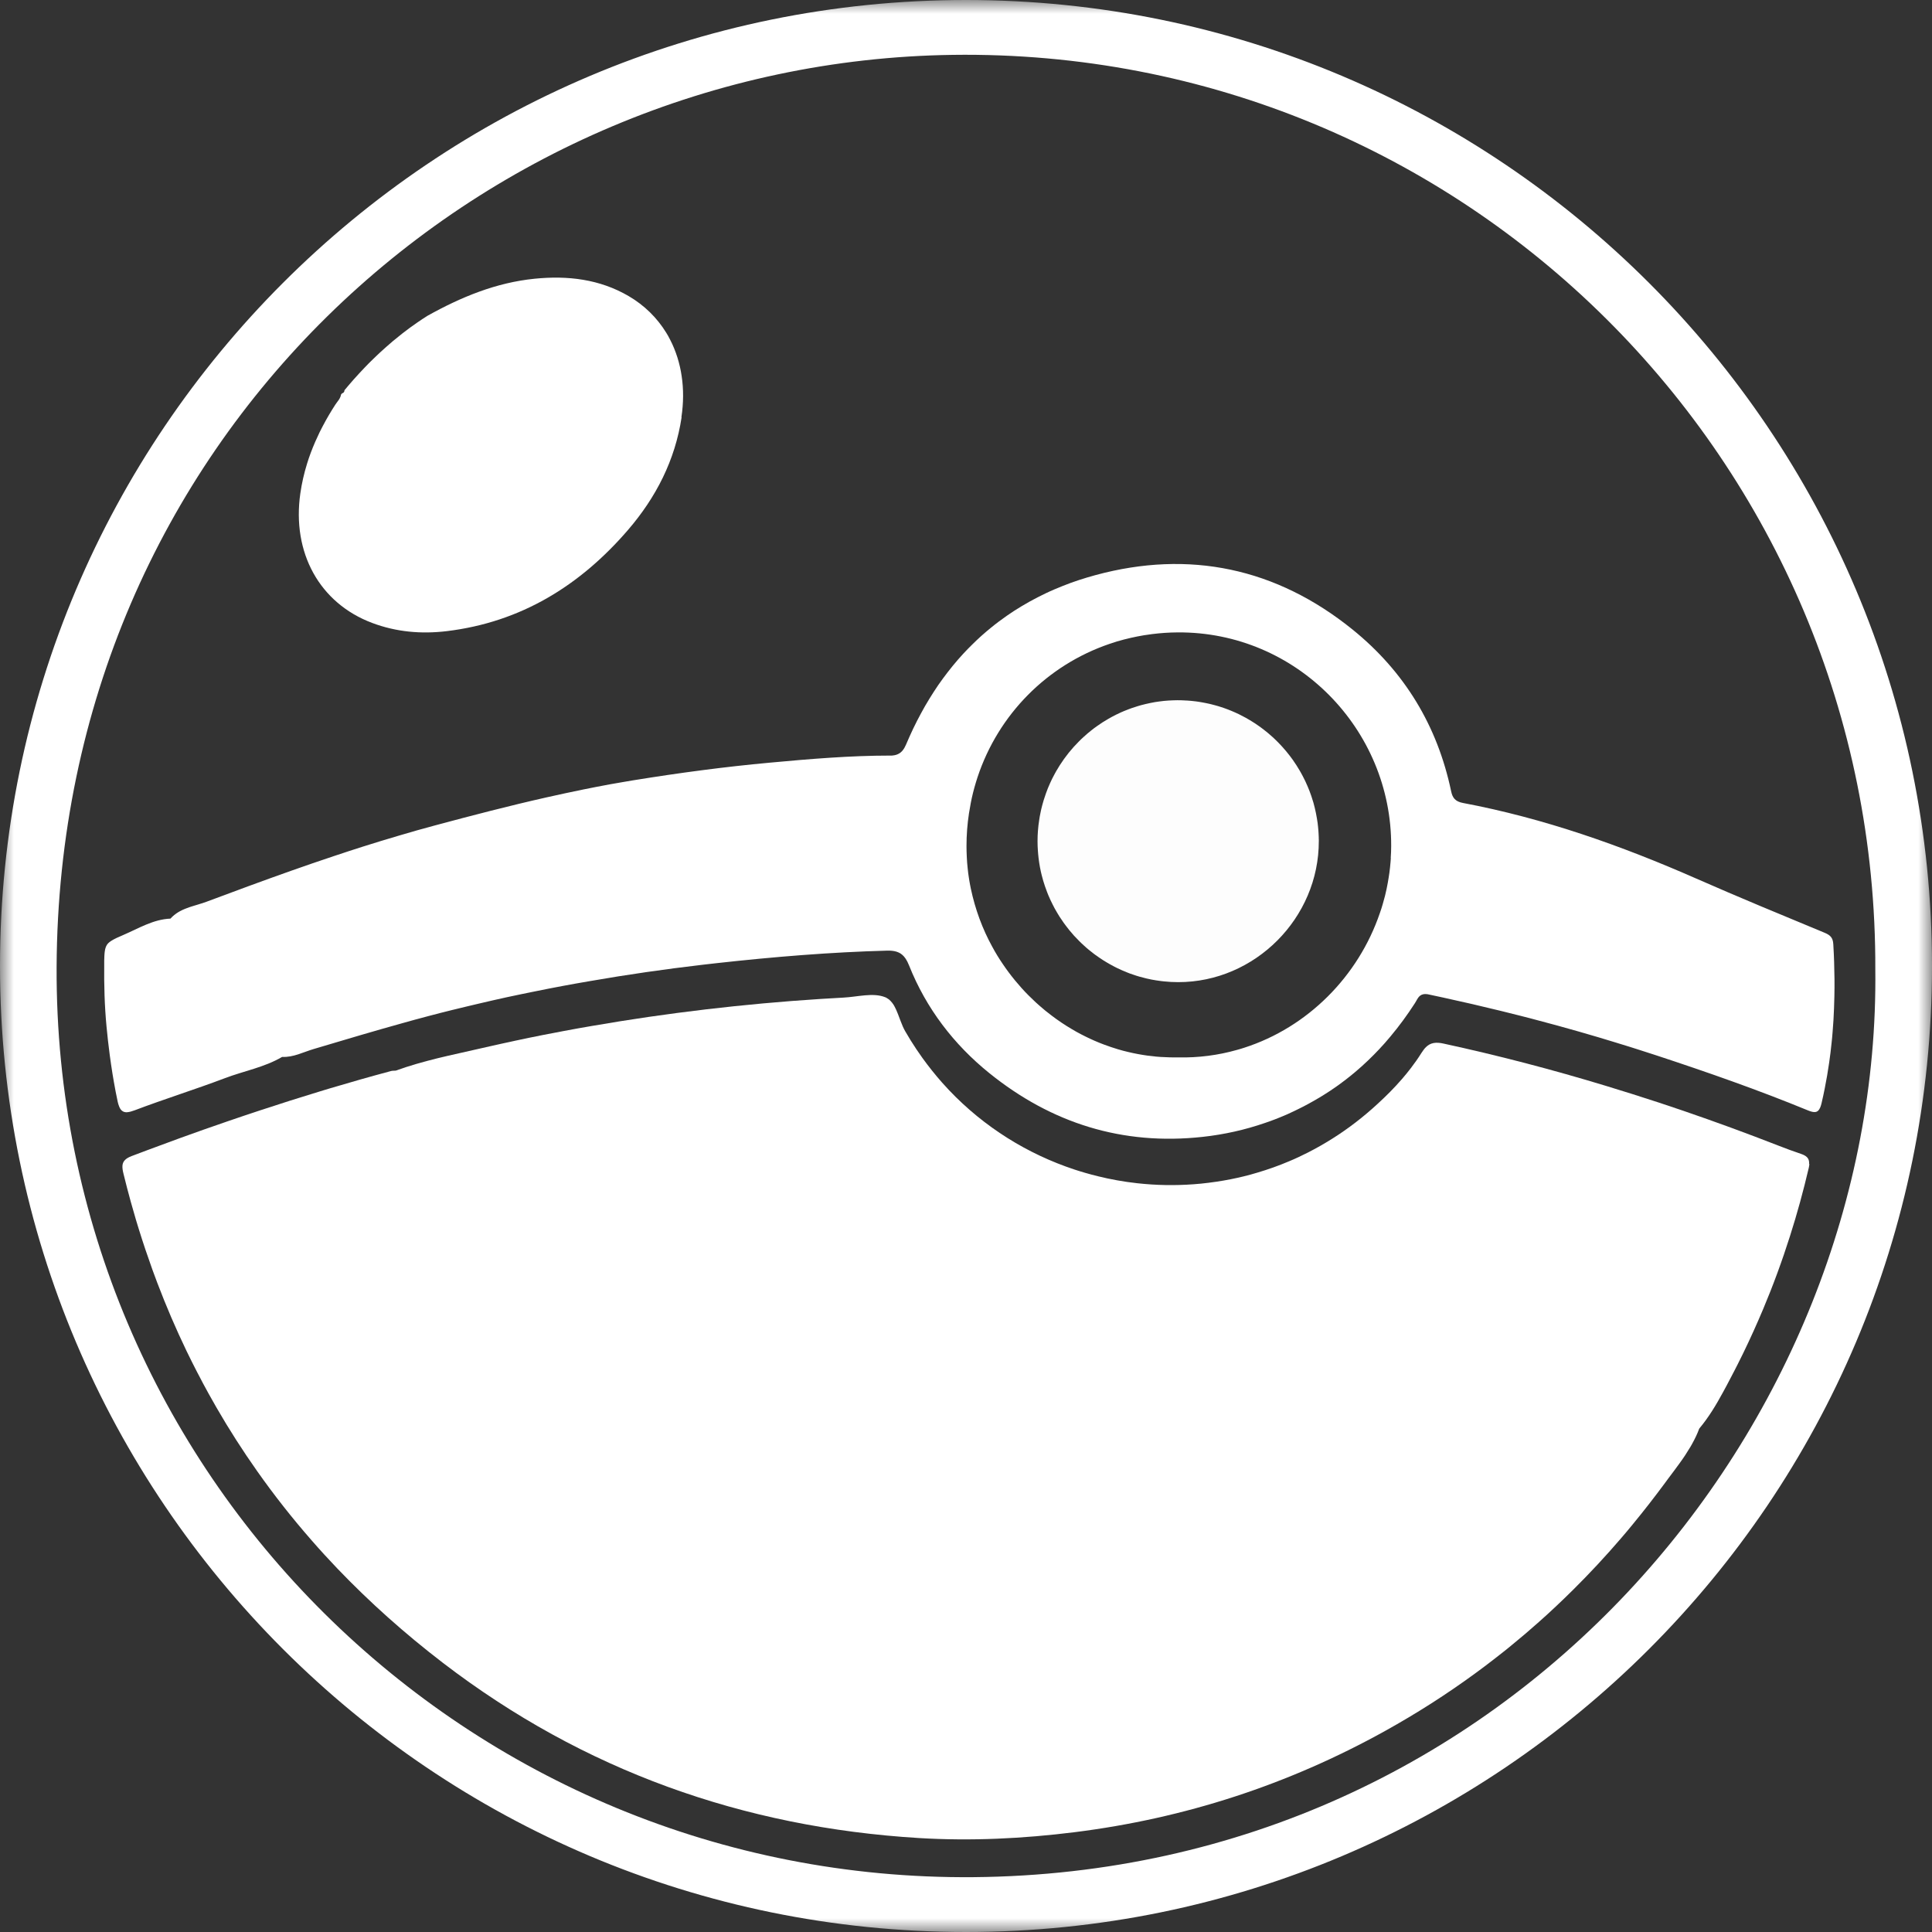 <?xml version="1.0" encoding="utf-8"?>
<svg xmlns="http://www.w3.org/2000/svg" fill="none" height="70" viewBox="0 0 70 70" width="70">
<rect x="0" y="0" width="70" height="70" fill="#333333" stroke="none"/>
<mask height="70" id="mask0_4095_26" maskUnits="userSpaceOnUse" style="mask-type:luminance" width="70" x="0" y="0">
<path d="M70 0H0V70H70V0Z" fill="white"/>
</mask>
<g mask="url(#mask0_4095_26)">
<path d="M66.454 34.86C66.451 34.764 66.448 34.668 66.443 34.574V34.572C66.437 34.452 66.431 34.332 66.424 34.212C66.411 33.98 66.321 33.884 66.112 33.797C64.558 33.153 63.004 32.512 61.465 31.835C58.736 30.635 55.941 29.646 53.006 29.093C52.723 29.04 52.627 28.903 52.578 28.672C52.08 26.295 50.885 24.328 49.004 22.808C46.242 20.577 43.089 19.916 39.692 20.837C39.488 20.893 39.288 20.952 39.091 21.017C38.895 21.081 38.701 21.151 38.513 21.227C38.406 21.269 38.303 21.312 38.197 21.357C38.093 21.401 37.991 21.448 37.89 21.496C37.788 21.544 37.689 21.594 37.59 21.644C37.49 21.696 37.394 21.748 37.297 21.801C37.2 21.855 37.105 21.909 37.012 21.966C36.923 22.019 36.837 22.073 36.751 22.128C36.742 22.132 36.733 22.138 36.725 22.145C36.644 22.198 36.563 22.252 36.484 22.307C36.285 22.446 36.091 22.59 35.904 22.744C35.859 22.781 35.813 22.818 35.768 22.856C35.746 22.874 35.726 22.892 35.705 22.91C35.654 22.953 35.603 22.997 35.555 23.041C35.534 23.062 35.513 23.08 35.493 23.098C35.452 23.135 35.413 23.172 35.373 23.209C35.331 23.248 35.289 23.289 35.249 23.33C35.239 23.338 35.23 23.346 35.224 23.354C35.171 23.405 35.12 23.456 35.069 23.509C34.949 23.633 34.83 23.761 34.715 23.893C34.589 24.039 34.465 24.188 34.346 24.343C34.225 24.498 34.109 24.658 33.994 24.822C33.884 24.985 33.775 25.152 33.671 25.322C33.565 25.494 33.464 25.67 33.367 25.851C33.319 25.941 33.269 26.032 33.223 26.124C33.129 26.308 33.04 26.494 32.954 26.687C32.911 26.783 32.869 26.88 32.827 26.978C32.792 27.059 32.754 27.128 32.707 27.186C32.7 27.197 32.69 27.206 32.683 27.215C32.652 27.248 32.617 27.278 32.577 27.301C32.56 27.311 32.545 27.32 32.527 27.326C32.518 27.331 32.51 27.334 32.503 27.337C32.487 27.342 32.472 27.348 32.456 27.352C32.439 27.357 32.425 27.36 32.407 27.364C32.379 27.369 32.349 27.373 32.318 27.376H32.309C32.3 27.376 32.292 27.376 32.284 27.376C32.274 27.376 32.266 27.376 32.258 27.376C30.801 27.376 29.351 27.498 27.901 27.632C26.247 27.783 24.602 28.004 22.963 28.269C22.844 28.29 22.727 28.309 22.607 28.329C22.27 28.385 21.934 28.446 21.599 28.512C21.448 28.541 21.297 28.572 21.146 28.602C20.919 28.647 20.694 28.695 20.468 28.744C20.241 28.793 20.017 28.842 19.791 28.893C19.452 28.969 19.116 29.048 18.78 29.129C18.443 29.211 18.108 29.294 17.772 29.379C17.101 29.549 16.432 29.726 15.762 29.906C15.542 29.965 15.322 30.025 15.103 30.087C14.884 30.149 14.665 30.212 14.447 30.278C14.228 30.341 14.01 30.408 13.792 30.474C13.575 30.54 13.357 30.609 13.14 30.677C12.976 30.73 12.813 30.782 12.649 30.835C12.583 30.857 12.516 30.878 12.45 30.901C12.334 30.938 12.217 30.976 12.102 31.016C11.584 31.188 11.069 31.366 10.553 31.548C9.523 31.912 8.498 32.292 7.474 32.675C7.364 32.715 7.248 32.75 7.134 32.785C7.101 32.795 7.068 32.805 7.034 32.815C6.995 32.827 6.955 32.839 6.916 32.852C6.896 32.859 6.876 32.865 6.856 32.872C6.817 32.886 6.777 32.9 6.74 32.915C6.721 32.922 6.702 32.931 6.683 32.938C6.641 32.955 6.601 32.972 6.562 32.994C6.546 33.002 6.532 33.011 6.516 33.017C6.516 33.017 6.514 33.017 6.513 33.019C6.495 33.03 6.479 33.039 6.461 33.049C6.436 33.065 6.41 33.08 6.386 33.098C6.337 33.133 6.289 33.171 6.244 33.213C6.222 33.234 6.198 33.257 6.178 33.281V33.283C5.551 33.309 5.027 33.636 4.472 33.874C4.444 33.887 4.415 33.898 4.389 33.911C4.362 33.923 4.336 33.934 4.311 33.945C4.307 33.947 4.305 33.948 4.301 33.95C4.28 33.959 4.259 33.97 4.238 33.977C4.198 33.996 4.163 34.014 4.13 34.031C4.098 34.049 4.067 34.066 4.04 34.083C4 34.108 3.965 34.134 3.935 34.161C3.92 34.176 3.908 34.19 3.893 34.206C3.885 34.219 3.875 34.231 3.867 34.245C3.859 34.258 3.852 34.271 3.846 34.286C3.842 34.295 3.837 34.305 3.834 34.314C3.828 34.331 3.822 34.347 3.817 34.366C3.812 34.382 3.808 34.396 3.805 34.414C3.805 34.416 3.805 34.419 3.805 34.422C3.8 34.443 3.798 34.463 3.794 34.486C3.792 34.507 3.789 34.531 3.787 34.555C3.785 34.578 3.783 34.603 3.782 34.627C3.782 34.656 3.78 34.689 3.779 34.721C3.779 34.744 3.779 34.769 3.776 34.794C3.776 34.835 3.776 34.878 3.776 34.924C3.768 35.685 3.788 36.441 3.86 37.198C3.893 37.541 3.93 37.883 3.976 38.224C3.991 38.338 4.007 38.452 4.024 38.565C4.04 38.678 4.057 38.793 4.076 38.905C4.09 38.985 4.102 39.066 4.117 39.147C4.119 39.163 4.122 39.178 4.125 39.195C4.147 39.315 4.168 39.436 4.191 39.557C4.214 39.678 4.24 39.798 4.265 39.919C4.269 39.936 4.273 39.952 4.277 39.967C4.281 39.983 4.285 39.997 4.289 40.011C4.31 40.082 4.335 40.139 4.363 40.182C4.375 40.2 4.389 40.215 4.403 40.229C4.405 40.231 4.409 40.235 4.412 40.237C4.418 40.243 4.426 40.248 4.433 40.253C4.441 40.26 4.451 40.265 4.459 40.27C4.468 40.275 4.477 40.278 4.485 40.282C4.496 40.287 4.507 40.29 4.517 40.291C4.527 40.294 4.538 40.296 4.549 40.297C4.57 40.3 4.592 40.3 4.615 40.297C4.688 40.291 4.776 40.267 4.88 40.228C5.961 39.818 7.067 39.474 8.147 39.065C8.838 38.802 9.575 38.674 10.222 38.294C10.633 38.314 10.99 38.118 11.369 38.007C11.751 37.894 12.131 37.781 12.512 37.668C12.704 37.611 12.895 37.555 13.086 37.498C13.612 37.345 14.136 37.193 14.663 37.048C14.783 37.014 14.902 36.981 15.023 36.948C15.071 36.934 15.119 36.922 15.166 36.91C15.286 36.876 15.406 36.844 15.527 36.813C15.671 36.774 15.816 36.736 15.961 36.7C16.113 36.66 16.267 36.622 16.42 36.585C16.42 36.585 16.42 36.585 16.422 36.585C16.576 36.546 16.732 36.508 16.887 36.472C17.041 36.434 17.196 36.397 17.352 36.362C17.687 36.282 18.023 36.207 18.36 36.132C18.48 36.107 18.601 36.08 18.721 36.056C18.78 36.041 18.837 36.031 18.896 36.019C19.013 35.995 19.129 35.97 19.248 35.947C19.298 35.935 19.348 35.926 19.397 35.917C20.052 35.783 20.709 35.66 21.369 35.548C22.727 35.311 24.093 35.114 25.465 34.954C25.637 34.933 25.811 34.914 25.983 34.895C28.035 34.668 30.089 34.498 32.155 34.443H32.195C32.222 34.443 32.247 34.443 32.271 34.445C32.291 34.445 32.309 34.447 32.327 34.45C32.354 34.452 32.382 34.456 32.407 34.462C32.434 34.468 32.461 34.474 32.485 34.482C32.488 34.482 32.492 34.482 32.496 34.486C32.518 34.493 32.54 34.501 32.56 34.511C32.56 34.511 32.562 34.511 32.564 34.513C32.609 34.533 32.649 34.558 32.684 34.59C32.688 34.592 32.692 34.594 32.694 34.598C32.712 34.612 32.729 34.629 32.744 34.647C32.746 34.647 32.748 34.65 32.749 34.652C32.764 34.67 32.779 34.686 32.792 34.707L32.796 34.71C32.811 34.732 32.826 34.755 32.839 34.778C32.854 34.801 32.868 34.828 32.881 34.854C32.902 34.895 32.92 34.936 32.938 34.982C33.558 36.539 34.56 37.845 35.846 38.882C38.092 40.694 40.666 41.51 43.574 41.191C44.359 41.105 45.111 40.936 45.834 40.686C45.895 40.665 45.955 40.644 46.015 40.623C46.076 40.601 46.134 40.578 46.194 40.556C46.254 40.533 46.313 40.509 46.373 40.485C46.461 40.449 46.548 40.412 46.636 40.375C46.722 40.336 46.808 40.296 46.893 40.255C46.953 40.228 47.012 40.198 47.071 40.168C47.126 40.142 47.179 40.113 47.234 40.086C47.295 40.056 47.354 40.022 47.414 39.99C47.584 39.898 47.753 39.8 47.919 39.698C48.005 39.644 48.09 39.592 48.174 39.535C48.235 39.496 48.295 39.455 48.354 39.413C48.397 39.385 48.44 39.352 48.484 39.322C48.569 39.261 48.654 39.199 48.736 39.135C48.787 39.096 48.839 39.057 48.888 39.015C48.899 39.008 48.908 38.999 48.918 38.992C48.972 38.95 49.024 38.907 49.075 38.863C49.111 38.833 49.147 38.801 49.183 38.77C49.241 38.722 49.295 38.673 49.351 38.623C49.498 38.491 49.639 38.355 49.778 38.215C49.843 38.149 49.909 38.081 49.973 38.013C49.981 38.003 49.991 37.993 49.998 37.985C50.06 37.919 50.12 37.852 50.18 37.786C50.18 37.786 50.182 37.783 50.183 37.782C50.248 37.709 50.312 37.633 50.375 37.558C50.693 37.179 50.988 36.776 51.261 36.353C51.28 36.324 51.297 36.292 51.316 36.261C51.324 36.244 51.334 36.23 51.342 36.214C51.351 36.198 51.36 36.184 51.37 36.17C51.379 36.155 51.389 36.142 51.398 36.13C51.398 36.13 51.398 36.128 51.401 36.128C51.411 36.113 51.422 36.102 51.435 36.09C51.449 36.079 51.461 36.069 51.475 36.062C51.477 36.059 51.479 36.058 51.481 36.058C51.495 36.049 51.51 36.041 51.527 36.037C51.537 36.032 51.548 36.028 51.56 36.026C51.571 36.024 51.58 36.021 51.591 36.02C51.622 36.015 51.657 36.015 51.696 36.02C51.717 36.02 51.737 36.025 51.758 36.03C51.933 36.067 52.106 36.104 52.281 36.142C52.979 36.293 53.673 36.454 54.367 36.624C54.605 36.683 54.843 36.741 55.08 36.802C55.317 36.862 55.555 36.923 55.791 36.988C56.006 37.044 56.221 37.101 56.438 37.161L56.501 37.179C56.973 37.308 57.445 37.444 57.915 37.583C58.118 37.644 58.322 37.704 58.526 37.768C58.58 37.783 58.633 37.799 58.684 37.817C58.897 37.88 59.108 37.948 59.32 38.015C59.553 38.088 59.788 38.163 60.021 38.241C61.87 38.85 63.709 39.493 65.511 40.234C65.621 40.279 65.711 40.302 65.784 40.289C65.791 40.289 65.798 40.287 65.805 40.284C65.832 40.275 65.857 40.26 65.879 40.239C65.89 40.228 65.901 40.216 65.909 40.202C65.922 40.181 65.934 40.16 65.946 40.135C65.951 40.123 65.956 40.112 65.961 40.097C65.975 40.062 65.986 40.02 65.998 39.972C66.04 39.795 66.078 39.617 66.113 39.44C66.176 39.126 66.229 38.814 66.274 38.5C66.308 38.265 66.338 38.028 66.361 37.793C66.376 37.666 66.387 37.538 66.397 37.41C66.409 37.264 66.419 37.119 66.429 36.973C66.438 36.827 66.445 36.683 66.45 36.538V36.536C66.456 36.391 66.46 36.246 66.463 36.101C66.463 36.101 66.463 36.098 66.463 36.096C66.472 35.688 66.468 35.276 66.454 34.865V34.86ZM50.393 31.092C50.39 31.14 50.387 31.188 50.382 31.236C50.377 31.299 50.371 31.363 50.364 31.426C50.351 31.552 50.334 31.677 50.313 31.802C50.293 31.926 50.272 32.049 50.246 32.171C50.242 32.193 50.237 32.214 50.233 32.234C50.217 32.311 50.199 32.387 50.18 32.464C50.172 32.488 50.166 32.514 50.159 32.539C50.14 32.61 50.122 32.682 50.101 32.751C50.069 32.862 50.034 32.974 49.995 33.082C49.213 35.379 47.377 37.222 45.082 37.961C44.993 37.989 44.905 38.017 44.815 38.041C44.138 38.233 43.424 38.327 42.689 38.312C42.641 38.312 42.592 38.312 42.544 38.312H42.535C42.479 38.312 42.424 38.312 42.369 38.309C42.262 38.307 42.153 38.302 42.045 38.295C41.991 38.291 41.939 38.287 41.885 38.282C41.875 38.282 41.864 38.282 41.855 38.278C41.759 38.27 41.663 38.259 41.57 38.246C41.457 38.23 41.343 38.212 41.232 38.191C41.111 38.169 40.99 38.143 40.87 38.114C40.751 38.087 40.634 38.055 40.515 38.02C40.34 37.967 40.166 37.91 39.995 37.845C39.881 37.802 39.768 37.757 39.657 37.708C39.544 37.659 39.433 37.607 39.325 37.553C39.218 37.5 39.108 37.444 39.003 37.385C38.948 37.355 38.897 37.324 38.844 37.293C38.582 37.14 38.33 36.97 38.088 36.785C37.942 36.676 37.801 36.56 37.664 36.439C37.618 36.399 37.573 36.359 37.527 36.317C37.438 36.233 37.35 36.149 37.264 36.063C37.178 35.977 37.094 35.889 37.013 35.798C36.932 35.707 36.852 35.613 36.774 35.52C36.618 35.33 36.471 35.134 36.334 34.93C36.195 34.727 36.067 34.518 35.95 34.3C35.861 34.137 35.777 33.972 35.701 33.804C35.624 33.634 35.553 33.462 35.488 33.286C35.359 32.935 35.255 32.574 35.176 32.202C35.165 32.156 35.156 32.108 35.148 32.061C35.129 31.966 35.115 31.873 35.101 31.78C35.093 31.732 35.086 31.684 35.08 31.636C35.072 31.573 35.065 31.51 35.059 31.445C35.044 31.315 35.035 31.183 35.029 31.052C35.022 30.919 35.018 30.786 35.018 30.653C35.018 30.249 35.049 29.853 35.108 29.467C35.128 29.339 35.15 29.211 35.175 29.084C35.187 29.02 35.2 28.957 35.214 28.895C35.27 28.645 35.339 28.401 35.417 28.162C36.172 25.883 37.938 24.101 40.197 23.33C40.376 23.267 40.557 23.213 40.74 23.166H40.743C40.819 23.145 40.896 23.127 40.974 23.11C41.129 23.074 41.288 23.044 41.446 23.017C41.545 23.001 41.644 22.988 41.746 22.974C42.048 22.936 42.357 22.915 42.668 22.913C46.98 22.882 50.425 26.433 50.405 30.657C50.405 30.803 50.399 30.945 50.389 31.09L50.393 31.092Z" fill="white"/>
<path d="M35 0C15.67 0 0 15.67 0 35C0 54.33 15.67 70 35 70C54.33 70 70 54.33 70 35C70 15.67 54.33 0 35 0ZM35.271 68.013C16.949 68.172 1.971 53.383 2.051 35.038C2.135 16.006 17.29 2.225 34.517 1.988C53.035 1.734 68.014 16.712 67.946 35.121C68.144 51.596 54.729 67.845 35.271 68.013Z" fill="white"/>
<path d="M47.783 30.407V30.471C47.789 33.263 45.469 35.588 42.686 35.585C42.511 35.585 42.338 35.575 42.167 35.557C42.132 35.554 42.096 35.55 42.062 35.545C41.948 35.531 41.836 35.513 41.724 35.492C41.662 35.48 41.6 35.466 41.539 35.452C41.455 35.433 41.371 35.411 41.289 35.387C41.251 35.377 41.214 35.365 41.175 35.353C41.095 35.327 41.017 35.301 40.939 35.273C40.9 35.258 40.861 35.243 40.823 35.227C40.765 35.204 40.708 35.181 40.651 35.155C40.595 35.13 40.538 35.104 40.483 35.078C40.459 35.067 40.436 35.055 40.414 35.043C40.39 35.032 40.367 35.02 40.344 35.007C40.293 34.981 40.241 34.953 40.19 34.923C40.161 34.907 40.131 34.89 40.103 34.872C40.061 34.848 40.02 34.823 39.979 34.797C39.924 34.762 39.87 34.726 39.817 34.689C39.77 34.658 39.725 34.625 39.679 34.592C39.653 34.573 39.626 34.552 39.6 34.532C39.55 34.494 39.5 34.454 39.451 34.414C39.387 34.361 39.326 34.309 39.267 34.253C39.207 34.2 39.148 34.143 39.091 34.085C39.033 34.028 38.976 33.968 38.921 33.908H38.92C38.866 33.846 38.812 33.785 38.761 33.722H38.759C38.708 33.658 38.658 33.594 38.61 33.53C38.584 33.496 38.56 33.463 38.535 33.428C38.489 33.362 38.443 33.295 38.399 33.227C38.398 33.227 38.398 33.226 38.397 33.225C38.366 33.176 38.335 33.126 38.305 33.074C38.271 33.019 38.24 32.964 38.209 32.907C38.184 32.86 38.159 32.812 38.135 32.763C38.107 32.71 38.081 32.657 38.057 32.603C38.033 32.549 38.009 32.495 37.985 32.44C37.97 32.403 37.954 32.365 37.94 32.327C37.913 32.255 37.886 32.183 37.861 32.11C37.817 31.982 37.779 31.853 37.746 31.721C37.745 31.72 37.745 31.719 37.745 31.719C37.72 31.62 37.698 31.519 37.679 31.418C37.658 31.305 37.641 31.192 37.628 31.078C37.622 31.037 37.618 30.995 37.615 30.954C37.611 30.912 37.608 30.871 37.605 30.829C37.596 30.713 37.592 30.596 37.592 30.477C37.592 30.22 37.612 29.965 37.651 29.718C37.662 29.635 37.677 29.553 37.694 29.472C37.703 29.425 37.713 29.379 37.723 29.333C37.735 29.28 37.749 29.229 37.762 29.176C37.777 29.116 37.794 29.058 37.812 28.999C37.839 28.913 37.866 28.829 37.896 28.747C37.94 28.621 37.99 28.499 38.045 28.378C38.045 28.378 38.045 28.378 38.045 28.377C38.095 28.265 38.151 28.153 38.21 28.046C38.228 28.009 38.249 27.973 38.27 27.937C38.312 27.865 38.354 27.796 38.398 27.726C38.597 27.415 38.827 27.127 39.087 26.868C39.144 26.809 39.203 26.753 39.264 26.699C39.354 26.615 39.447 26.536 39.543 26.461C39.606 26.411 39.672 26.36 39.739 26.314C39.806 26.267 39.873 26.222 39.941 26.176C40.01 26.132 40.08 26.089 40.152 26.048C40.198 26.021 40.245 25.994 40.293 25.969C40.339 25.944 40.387 25.919 40.436 25.895C40.484 25.871 40.533 25.849 40.582 25.826C40.584 25.825 40.587 25.823 40.589 25.822C40.679 25.782 40.77 25.743 40.862 25.709C40.869 25.705 40.877 25.701 40.884 25.7C40.922 25.686 40.96 25.672 40.998 25.658C41.076 25.631 41.154 25.606 41.232 25.582C41.271 25.57 41.31 25.559 41.35 25.548C41.404 25.533 41.456 25.52 41.51 25.508C41.564 25.494 41.618 25.483 41.672 25.472C41.724 25.461 41.776 25.451 41.828 25.442C41.833 25.441 41.838 25.441 41.843 25.439C41.896 25.431 41.949 25.423 42.002 25.416C42.113 25.4 42.226 25.389 42.338 25.382C42.394 25.378 42.452 25.376 42.508 25.374C42.565 25.371 42.623 25.37 42.68 25.37L42.681 25.371C42.747 25.371 42.813 25.371 42.877 25.376C42.901 25.377 42.926 25.377 42.952 25.38C42.977 25.38 43.001 25.381 43.025 25.383C43.072 25.387 43.121 25.39 43.169 25.395C43.217 25.4 43.266 25.406 43.314 25.411C43.319 25.412 43.322 25.412 43.326 25.412C43.369 25.418 43.413 25.425 43.456 25.431C43.498 25.437 43.54 25.444 43.582 25.453C43.624 25.46 43.666 25.468 43.706 25.477C43.749 25.485 43.794 25.494 43.837 25.505C43.865 25.511 43.893 25.518 43.92 25.526C43.961 25.535 44.001 25.546 44.041 25.558C44.072 25.566 44.102 25.576 44.133 25.584C44.163 25.593 44.193 25.602 44.222 25.612C44.267 25.626 44.313 25.642 44.357 25.657C44.447 25.688 44.535 25.722 44.623 25.759C44.666 25.777 44.71 25.796 44.753 25.815C44.797 25.834 44.84 25.855 44.885 25.876C44.967 25.917 45.05 25.959 45.131 26.004C45.171 26.027 45.213 26.049 45.254 26.075C45.286 26.094 45.318 26.112 45.347 26.131C45.394 26.158 45.44 26.188 45.484 26.218C45.512 26.236 45.541 26.255 45.569 26.276C45.607 26.302 45.645 26.329 45.682 26.356C45.719 26.384 45.757 26.412 45.794 26.441C45.846 26.483 45.899 26.524 45.951 26.567C46.003 26.61 46.053 26.655 46.103 26.7C46.126 26.721 46.15 26.742 46.173 26.765C46.191 26.78 46.209 26.797 46.225 26.815C46.259 26.847 46.292 26.881 46.326 26.916C46.368 26.959 46.408 27.002 46.449 27.046C46.499 27.101 46.547 27.157 46.595 27.213C46.64 27.268 46.686 27.325 46.729 27.381C46.766 27.429 46.802 27.476 46.837 27.526C46.883 27.591 46.928 27.659 46.973 27.728C47.015 27.792 47.055 27.859 47.094 27.926C47.117 27.963 47.138 28.002 47.158 28.04C47.173 28.065 47.186 28.091 47.199 28.116C47.264 28.237 47.323 28.363 47.377 28.491C47.4 28.543 47.421 28.596 47.442 28.65C47.447 28.661 47.45 28.671 47.454 28.682C47.474 28.735 47.493 28.787 47.511 28.84C47.538 28.919 47.563 28.998 47.587 29.079C47.605 29.14 47.621 29.204 47.636 29.267C47.651 29.329 47.665 29.393 47.678 29.456C47.692 29.521 47.704 29.585 47.714 29.65C47.724 29.707 47.732 29.766 47.741 29.824C47.741 29.83 47.742 29.838 47.743 29.845C47.748 29.88 47.751 29.915 47.755 29.952C47.765 30.037 47.771 30.123 47.775 30.21C47.778 30.253 47.779 30.297 47.781 30.341C47.781 30.363 47.781 30.384 47.781 30.407H47.783Z" fill="#FDFDFD"/>
<path d="M24.696 15.116C24.461 16.672 23.77 18.021 22.754 19.201C21.015 21.22 18.871 22.544 16.184 22.868C15.267 22.978 14.358 22.899 13.486 22.571C11.579 21.855 10.572 20.026 10.882 17.874C10.935 17.506 11.017 17.149 11.124 16.804C11.165 16.668 11.211 16.534 11.261 16.401C11.313 16.265 11.366 16.131 11.424 16C11.475 15.884 11.528 15.769 11.583 15.655C11.618 15.585 11.653 15.515 11.691 15.445C11.764 15.305 11.841 15.165 11.923 15.027C11.996 14.904 12.071 14.781 12.15 14.66C12.189 14.599 12.238 14.543 12.279 14.482C12.292 14.462 12.305 14.44 12.316 14.419C12.316 14.419 12.316 14.416 12.316 14.415C12.321 14.407 12.326 14.398 12.328 14.391C12.342 14.36 12.352 14.326 12.358 14.291C12.373 14.281 12.383 14.269 12.388 14.254C12.395 14.251 12.402 14.25 12.408 14.246C12.421 14.242 12.432 14.236 12.442 14.227C12.456 14.215 12.467 14.201 12.473 14.183C12.476 14.177 12.476 14.17 12.479 14.163C12.479 14.159 12.481 14.155 12.479 14.152C12.479 14.149 12.481 14.148 12.479 14.146C12.479 14.146 12.479 14.142 12.479 14.141C12.589 14.008 12.7 13.88 12.81 13.754C12.882 13.672 12.955 13.593 13.029 13.513C13.089 13.449 13.15 13.384 13.212 13.319C13.261 13.268 13.311 13.216 13.36 13.166L13.437 13.09C13.462 13.065 13.488 13.04 13.513 13.016C13.56 12.97 13.607 12.924 13.655 12.879C13.701 12.835 13.749 12.79 13.797 12.746C13.865 12.683 13.934 12.621 14.004 12.56C14.08 12.493 14.157 12.427 14.233 12.361C14.346 12.267 14.462 12.174 14.577 12.083C14.656 12.02 14.737 11.961 14.818 11.9C14.834 11.889 14.849 11.877 14.865 11.865C14.946 11.806 15.03 11.746 15.114 11.689C15.236 11.604 15.36 11.523 15.486 11.443C16.702 10.764 17.974 10.238 19.375 10.098C20.57 9.979 21.727 10.113 22.781 10.73C23.35 11.063 23.807 11.516 24.138 12.054C24.16 12.09 24.183 12.126 24.203 12.163C24.258 12.262 24.309 12.363 24.357 12.465C24.404 12.568 24.448 12.674 24.486 12.781C24.508 12.838 24.527 12.896 24.545 12.954C24.612 13.171 24.665 13.396 24.698 13.628C24.769 14.1 24.767 14.599 24.689 15.116H24.696Z" fill="white"/>
<path d="M65.558 42.178C65.555 42.206 65.55 42.237 65.544 42.268C65.541 42.284 65.537 42.301 65.534 42.318C65.339 43.152 65.113 43.976 64.854 44.788C64.783 45.012 64.71 45.233 64.634 45.455C64.596 45.566 64.557 45.677 64.518 45.787C64.441 46.007 64.359 46.227 64.277 46.444C64.235 46.554 64.193 46.664 64.15 46.773C64.064 46.99 63.975 47.207 63.886 47.422C63.658 47.964 63.418 48.496 63.161 49.025C63.09 49.169 63.02 49.313 62.947 49.456C62.935 49.478 62.923 49.501 62.912 49.524C62.889 49.568 62.868 49.611 62.845 49.655C62.83 49.685 62.814 49.716 62.798 49.745C62.76 49.821 62.721 49.895 62.681 49.969C62.641 50.048 62.6 50.124 62.558 50.203C62.516 50.281 62.475 50.357 62.432 50.436C62.18 50.9 61.909 51.353 61.566 51.762C61.533 51.855 61.493 51.945 61.453 52.033C61.406 52.133 61.356 52.229 61.303 52.324C61.285 52.355 61.269 52.387 61.249 52.419C61.187 52.522 61.123 52.625 61.057 52.726C60.991 52.826 60.922 52.925 60.85 53.023C60.722 53.201 60.592 53.373 60.461 53.547C60.418 53.606 60.375 53.665 60.332 53.722C59.95 54.24 59.558 54.743 59.153 55.235C59.014 55.407 58.87 55.575 58.727 55.742C58.17 56.391 57.589 57.014 56.987 57.611C56.786 57.81 56.582 58.007 56.377 58.2C56.171 58.394 55.963 58.585 55.751 58.772C55.435 59.054 55.112 59.329 54.783 59.597C54.675 59.687 54.565 59.777 54.453 59.864C54.342 59.951 54.231 60.04 54.118 60.126C53.895 60.3 53.669 60.469 53.439 60.637C52.409 61.39 51.324 62.083 50.187 62.714C46.675 64.664 42.928 65.882 38.941 66.383C37.065 66.618 35.181 66.709 33.3 66.596C26.924 66.209 21.137 64.147 16.055 60.254C14.667 59.19 13.392 58.051 12.228 56.836C11.908 56.501 11.597 56.162 11.295 55.815C10.589 55.009 9.93 54.172 9.318 53.303C8.793 52.559 8.302 51.793 7.846 51.003C7.751 50.836 7.655 50.667 7.561 50.499C7.49 50.37 7.422 50.244 7.352 50.115C7.301 50.019 7.251 49.922 7.201 49.825C7.183 49.794 7.167 49.761 7.15 49.73C7.124 49.679 7.099 49.629 7.073 49.579C7.032 49.5 6.992 49.42 6.952 49.341C6.947 49.331 6.942 49.322 6.939 49.314C6.878 49.193 6.818 49.071 6.758 48.947C6.662 48.748 6.568 48.545 6.475 48.342C6.29 47.935 6.113 47.524 5.945 47.107C5.861 46.898 5.778 46.688 5.698 46.477C5.638 46.319 5.579 46.159 5.521 46C5.348 45.519 5.184 45.032 5.031 44.54C4.997 44.431 4.964 44.321 4.93 44.21C4.865 43.989 4.8 43.767 4.739 43.545C4.647 43.21 4.558 42.872 4.475 42.531C4.418 42.301 4.411 42.145 4.531 42.027C4.584 41.973 4.662 41.928 4.771 41.886C4.964 41.811 5.158 41.74 5.35 41.668C5.737 41.523 6.122 41.381 6.509 41.24C6.796 41.137 7.082 41.034 7.369 40.932C7.665 40.828 7.961 40.724 8.258 40.623C8.452 40.556 8.648 40.49 8.843 40.424C9.038 40.358 9.234 40.294 9.429 40.229C10.151 39.991 10.876 39.76 11.605 39.539C11.724 39.503 11.841 39.467 11.961 39.431C12.692 39.213 13.426 39.004 14.163 38.807C14.177 38.803 14.191 38.801 14.205 38.798C14.219 38.796 14.232 38.796 14.247 38.795C14.275 38.795 14.306 38.795 14.335 38.791H14.339C14.832 38.612 15.334 38.472 15.839 38.346C15.967 38.315 16.093 38.284 16.221 38.255C16.603 38.168 16.986 38.083 17.367 37.996C17.509 37.964 17.651 37.931 17.792 37.9C17.841 37.888 17.89 37.878 17.94 37.867C17.964 37.862 17.987 37.856 18.011 37.851C18.028 37.848 18.044 37.844 18.061 37.84C18.085 37.835 18.108 37.83 18.132 37.824C18.158 37.818 18.187 37.812 18.213 37.806C18.258 37.796 18.304 37.785 18.348 37.777C18.392 37.767 18.438 37.757 18.483 37.748C18.488 37.748 18.494 37.746 18.499 37.745C18.51 37.742 18.521 37.74 18.531 37.737C18.546 37.735 18.559 37.731 18.573 37.728C18.605 37.721 18.64 37.714 18.672 37.706C18.694 37.702 18.713 37.698 18.735 37.693C18.74 37.693 18.745 37.691 18.751 37.69C18.764 37.686 18.777 37.684 18.792 37.681C18.805 37.679 18.818 37.675 18.833 37.672C18.837 37.672 18.841 37.672 18.846 37.669C18.862 37.666 18.878 37.662 18.895 37.66C18.929 37.653 18.966 37.645 19.001 37.637C19.037 37.629 19.073 37.621 19.109 37.614C19.129 37.609 19.149 37.606 19.17 37.601C19.334 37.568 19.498 37.534 19.661 37.502C19.917 37.452 20.172 37.403 20.428 37.355C20.769 37.29 21.112 37.229 21.453 37.171C24.19 36.697 26.947 36.373 29.725 36.194C30.003 36.177 30.28 36.161 30.559 36.145C31.065 36.119 31.633 35.957 32.065 36.129C32.072 36.131 32.079 36.135 32.085 36.137C32.092 36.139 32.098 36.143 32.104 36.145C32.118 36.151 32.13 36.159 32.14 36.166C32.164 36.18 32.186 36.196 32.209 36.212C32.23 36.23 32.249 36.248 32.268 36.268C32.308 36.308 32.342 36.354 32.375 36.404C32.389 36.429 32.403 36.454 32.418 36.48C32.436 36.514 32.452 36.549 32.469 36.584C32.518 36.691 32.56 36.807 32.603 36.922C32.615 36.953 32.627 36.984 32.639 37.015C32.662 37.076 32.686 37.136 32.712 37.195C32.738 37.253 32.766 37.309 32.796 37.362C32.927 37.589 33.063 37.809 33.207 38.023C33.278 38.13 33.351 38.234 33.425 38.337C33.65 38.648 33.885 38.943 34.134 39.224C34.217 39.316 34.302 39.407 34.385 39.498C35.667 40.847 37.239 41.816 38.932 42.375C38.97 42.388 39.009 42.401 39.047 42.412C39.082 42.424 39.118 42.435 39.154 42.445C39.208 42.462 39.261 42.478 39.314 42.493C39.475 42.54 39.636 42.583 39.799 42.622C39.907 42.649 40.015 42.674 40.125 42.697C40.234 42.721 40.343 42.741 40.453 42.761C40.473 42.765 40.494 42.768 40.515 42.772C40.732 42.81 40.949 42.843 41.167 42.866C41.181 42.866 41.193 42.869 41.207 42.871C41.883 42.946 42.566 42.958 43.246 42.908C43.428 42.895 43.608 42.878 43.79 42.854C43.972 42.832 44.15 42.805 44.331 42.774C44.421 42.759 44.511 42.742 44.601 42.724C44.76 42.693 44.919 42.657 45.078 42.618C45.236 42.579 45.394 42.536 45.551 42.488C45.943 42.373 46.331 42.235 46.714 42.072C46.943 41.977 47.168 41.87 47.393 41.756C47.467 41.718 47.541 41.679 47.615 41.639C47.763 41.56 47.91 41.476 48.055 41.389C48.638 41.041 49.198 40.632 49.727 40.163C49.791 40.107 49.854 40.051 49.915 39.993C50.226 39.709 50.524 39.41 50.799 39.092C50.909 38.964 51.016 38.834 51.119 38.699C51.256 38.52 51.385 38.337 51.505 38.145C51.531 38.103 51.558 38.066 51.584 38.032C51.597 38.014 51.61 37.998 51.623 37.983C51.638 37.967 51.65 37.954 51.664 37.94C51.683 37.922 51.701 37.906 51.72 37.891C51.743 37.874 51.764 37.861 51.787 37.846C51.883 37.794 51.99 37.773 52.12 37.783C52.148 37.785 52.18 37.788 52.21 37.793C52.241 37.797 52.274 37.805 52.307 37.812C54.289 38.242 56.247 38.754 58.182 39.342C58.504 39.44 58.826 39.539 59.148 39.641C59.47 39.742 59.79 39.846 60.111 39.951C61.275 40.335 62.43 40.744 63.579 41.179C63.879 41.292 64.178 41.411 64.477 41.524C64.597 41.571 64.717 41.617 64.838 41.661C64.979 41.712 65.12 41.762 65.261 41.81C65.305 41.826 65.343 41.84 65.376 41.859C65.393 41.868 65.406 41.876 65.42 41.886C65.438 41.898 65.451 41.91 65.464 41.922L65.475 41.932C65.535 41.995 65.554 42.073 65.548 42.176L65.558 42.178Z" fill="white"/>
</g>
</svg>